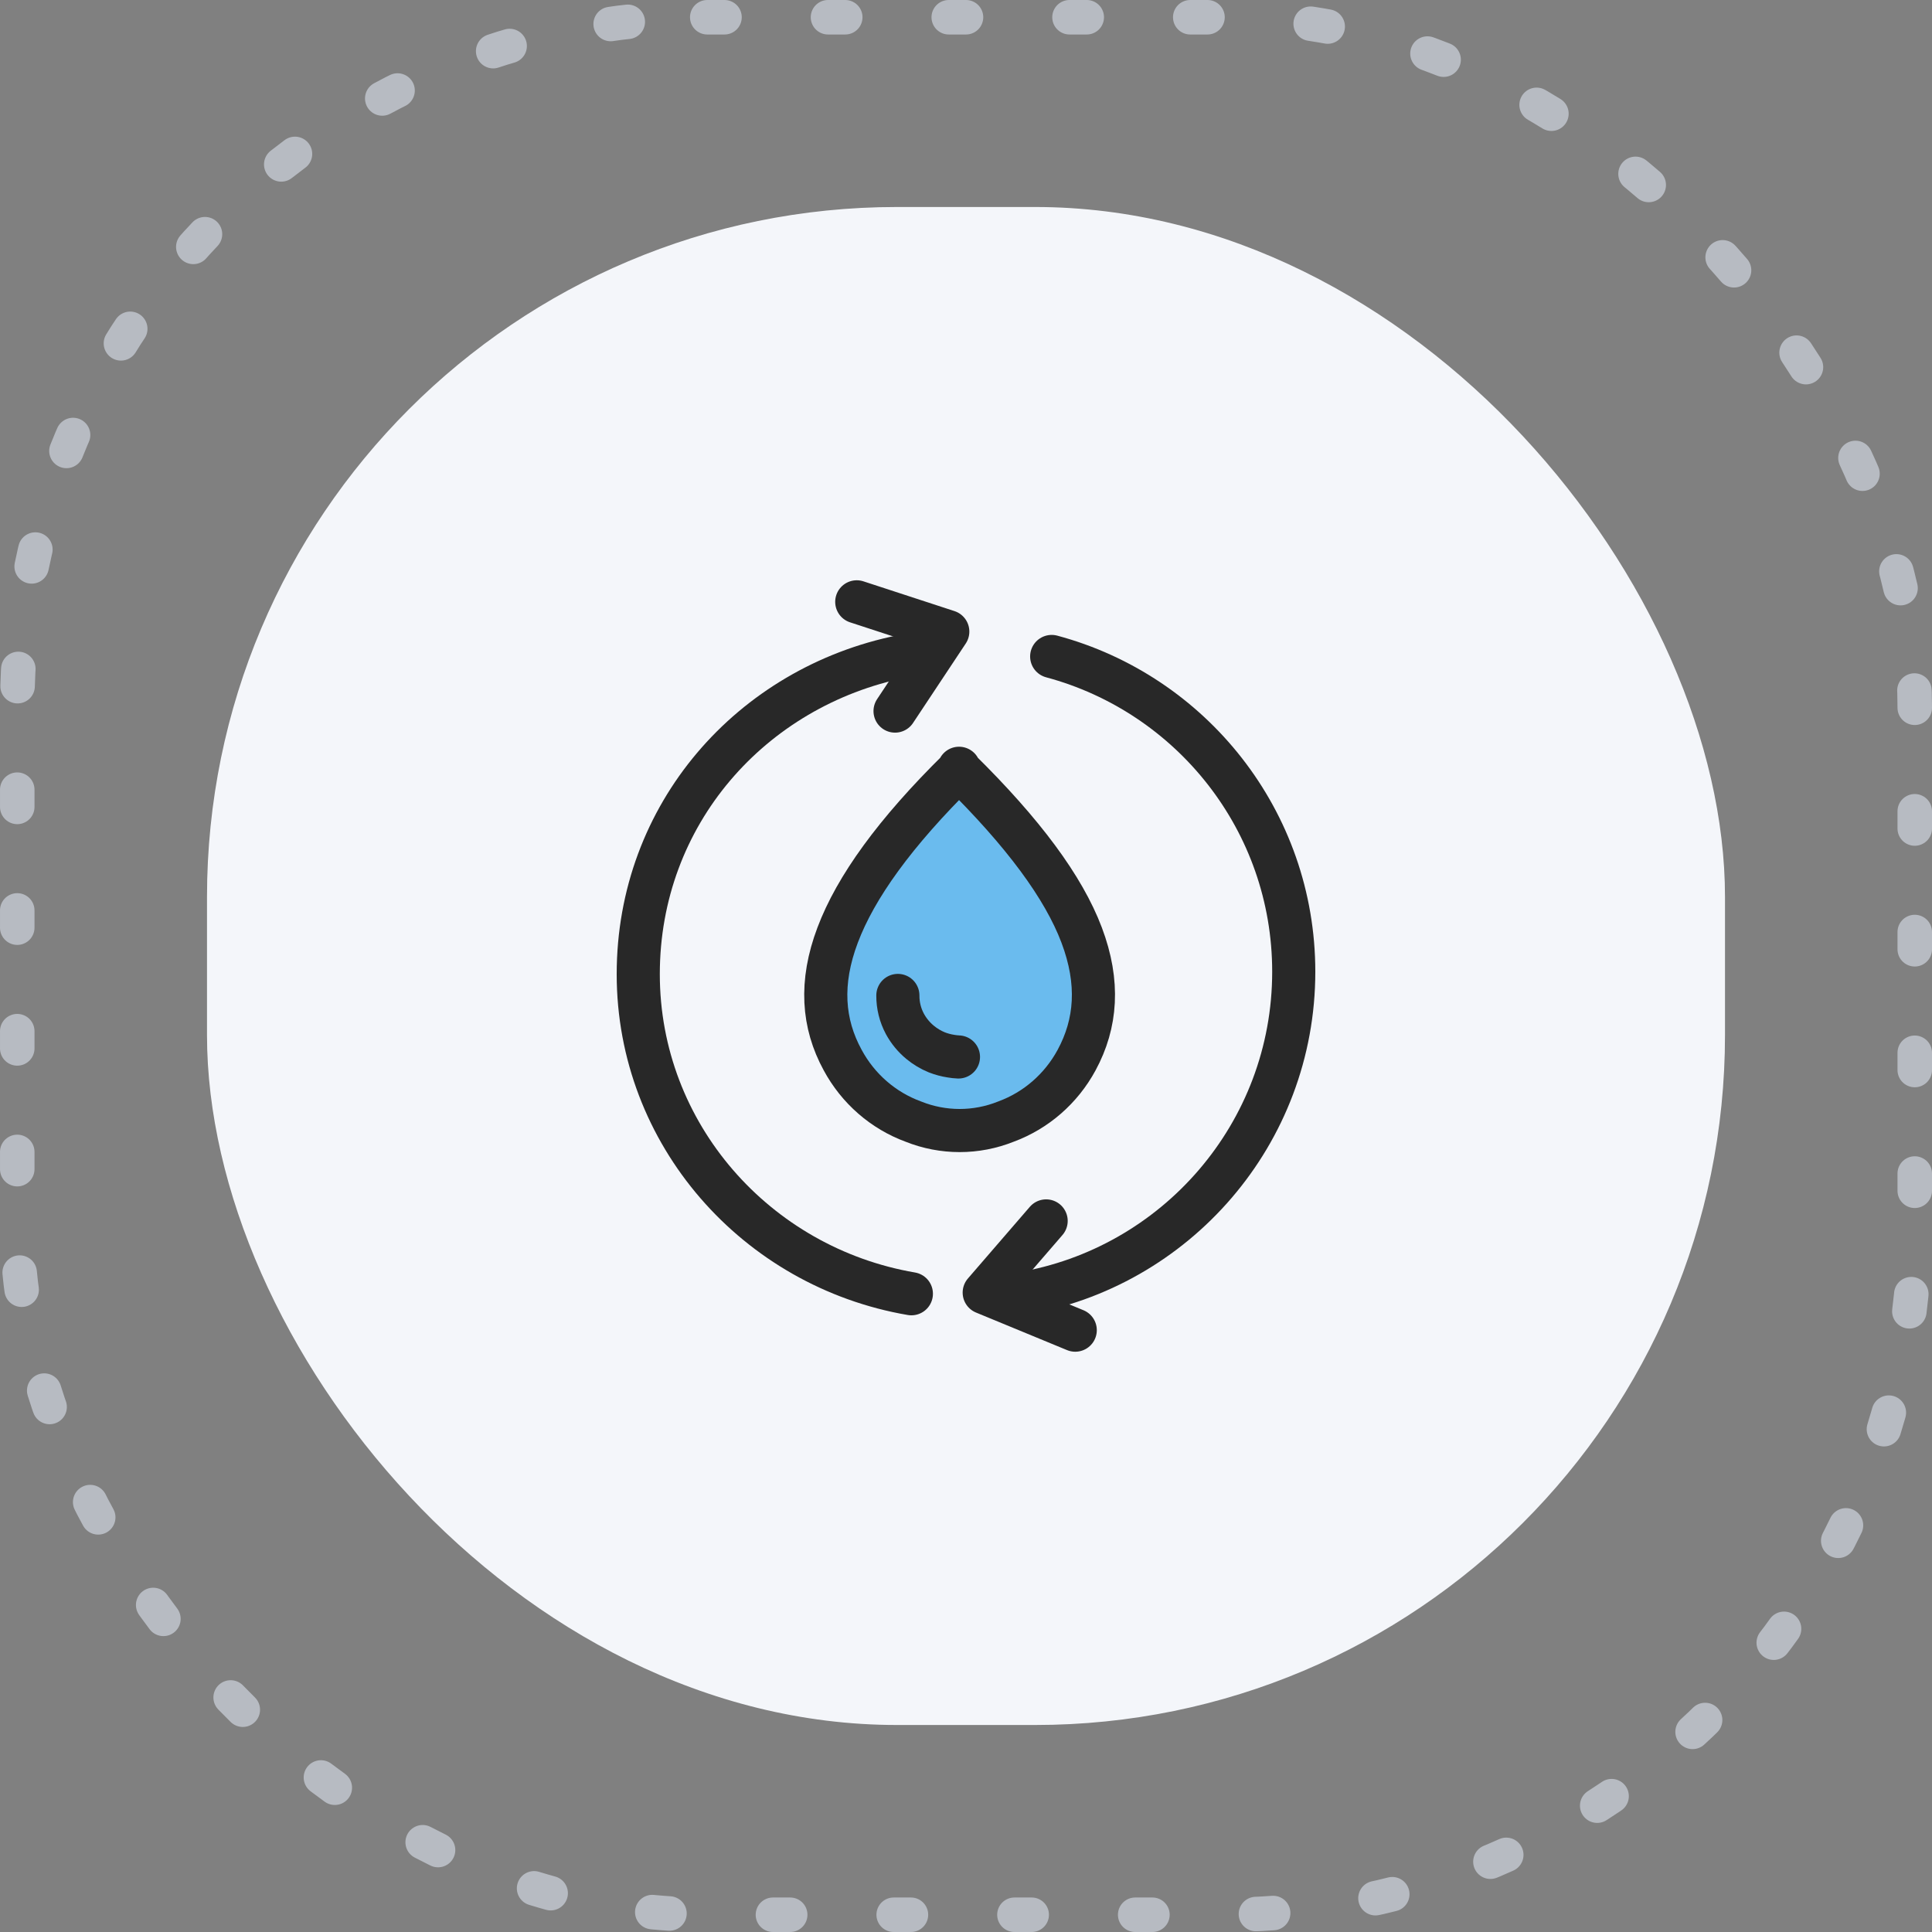 <svg width="112" height="112" viewBox="0 0 112 112" fill="none" xmlns="http://www.w3.org/2000/svg">
<rect x="0" y="0" width="112" height="112" fill="#808080" stroke="none"/>
<rect x="12" y="12" width="88" height="88" rx="40" fill="#F4F6FA"/>
<rect x="1" y="1" width="110" height="110" rx="40" stroke="#B7BBC2" stroke-width="2" stroke-linecap="round" stroke-dasharray="1 6"/>
<path d="M52.833 75C43.842 73.461 37 65.746 37 56.473C37 47.201 43.556 39.821 52.271 38.056" stroke="#282828" stroke-width="2.5" stroke-linecap="round" stroke-linejoin="round"/>
<path d="M60.967 38.056C69.052 40.225 75 47.581 75 56.332C75 65.721 68.148 73.514 59.167 75" stroke="#282828" stroke-width="2.5" stroke-linecap="round" stroke-linejoin="round"/>
<path d="M51.887 41.222L54.944 36.614L49.667 34.889" stroke="#282828" stroke-width="2.5" stroke-linecap="round" stroke-linejoin="round"/>
<path d="M60.646 70.778L57.056 74.933L62.333 77.111" stroke="#282828" stroke-width="2.5" stroke-linecap="round" stroke-linejoin="round"/>
<path d="M55.597 44.608C51.867 48.279 49.605 51.437 48.56 54.205C47.514 56.972 47.697 59.344 48.851 61.454C49.744 63.112 51.201 64.38 52.947 65.02C54.672 65.711 56.591 65.711 58.316 65.02C60.06 64.377 61.516 63.11 62.412 61.454C63.554 59.344 63.749 56.972 62.703 54.205C61.658 51.437 59.327 48.279 55.597 44.608Z" fill="#6ABBEE"/>
<path d="M55.597 44.608V44.538M55.597 44.608C51.867 48.279 49.605 51.437 48.56 54.205C47.514 56.972 47.697 59.344 48.851 61.454C49.744 63.112 51.201 64.38 52.947 65.02C54.672 65.711 56.591 65.711 58.316 65.02C60.06 64.377 61.516 63.11 62.412 61.454C63.554 59.344 63.749 56.972 62.703 54.205C61.658 51.437 59.327 48.279 55.597 44.608Z" stroke="#282828" stroke-width="2.5" stroke-linecap="round" stroke-linejoin="round"/>
<path d="M55.563 61.273C55.417 61.267 55.273 61.251 55.129 61.226C54.848 61.183 54.572 61.109 54.306 61.005C53.956 60.862 53.628 60.665 53.335 60.422C52.98 60.129 52.683 59.769 52.461 59.362C52.187 58.855 52.046 58.285 52.05 57.707" fill="#6ABBEE"/>
<path d="M55.563 61.273C55.417 61.267 55.273 61.251 55.129 61.226C54.848 61.183 54.572 61.109 54.306 61.005C53.956 60.862 53.628 60.665 53.335 60.422C52.98 60.129 52.683 59.769 52.461 59.362C52.187 58.855 52.046 58.285 52.05 57.707" stroke="#282828" stroke-width="2.5" stroke-linecap="round" stroke-linejoin="round"/>
</svg>
